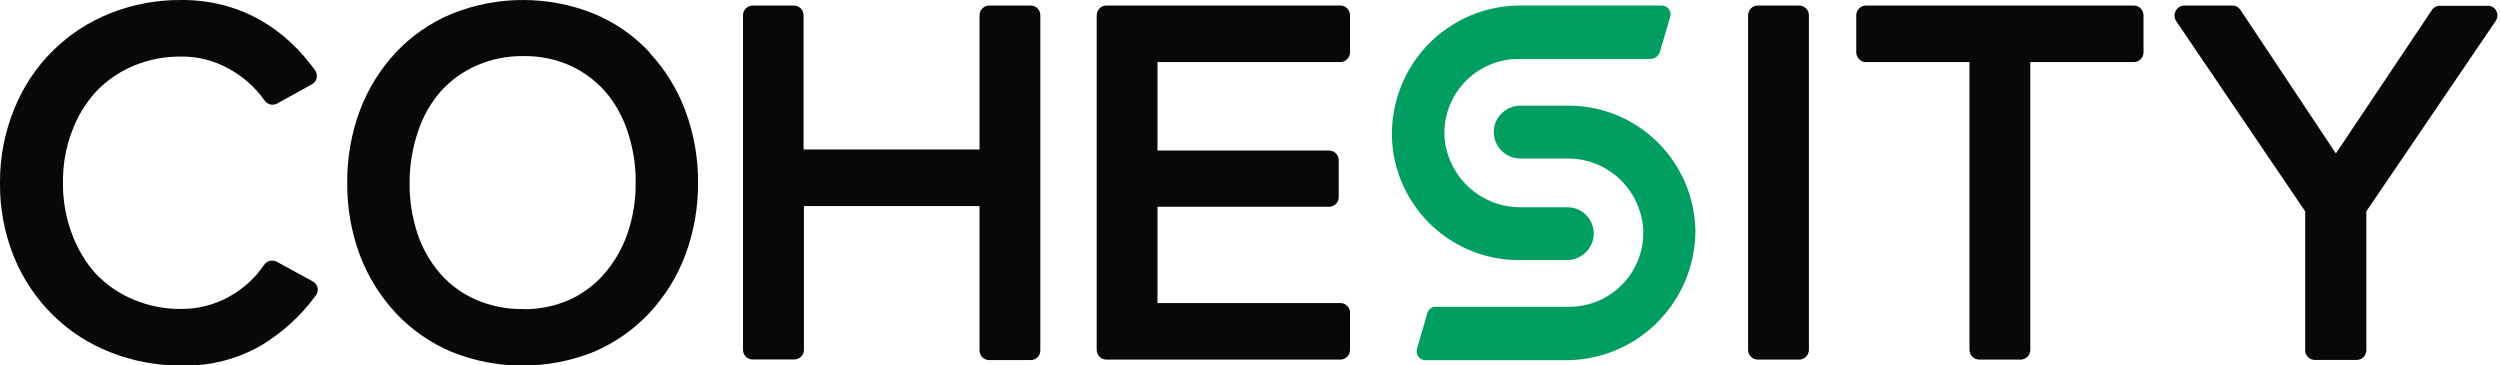<svg width="342" height="50" viewBox="0 0 342 50" fill="none" xmlns="http://www.w3.org/2000/svg">
<g clip-path="url(#clip0_762_476)">
<path d="M43.446 39.364C43.403 39.181 43.322 39.01 43.209 38.859C43.096 38.709 42.953 38.584 42.79 38.492L37.868 35.808C37.577 35.649 37.237 35.605 36.916 35.684C36.594 35.763 36.313 35.96 36.129 36.236C34.885 38.062 33.226 39.563 31.288 40.616C29.278 41.72 27.018 42.287 24.726 42.262C22.531 42.279 20.355 41.853 18.327 41.011C16.366 40.207 14.594 39.002 13.126 37.471C11.695 35.875 10.582 34.02 9.844 32.005C9.006 29.769 8.588 27.397 8.613 25.008C8.579 22.602 8.996 20.212 9.844 17.962C10.582 15.962 11.696 14.123 13.126 12.545C14.575 11.022 16.324 9.817 18.261 9.005C20.303 8.151 22.497 7.72 24.709 7.738C27.003 7.702 29.265 8.269 31.272 9.384C33.225 10.439 34.91 11.932 36.194 13.747C36.378 14.019 36.657 14.212 36.976 14.288C37.295 14.364 37.63 14.318 37.917 14.159L42.659 11.541C42.822 11.452 42.964 11.33 43.077 11.182C43.19 11.035 43.271 10.866 43.315 10.685C43.355 10.501 43.356 10.312 43.319 10.127C43.283 9.943 43.209 9.769 43.102 9.615C42.133 8.259 41.034 7.001 39.82 5.861C38.564 4.672 37.171 3.638 35.669 2.782C34.104 1.894 32.434 1.208 30.698 0.741C28.765 0.233 26.773 -0.016 24.775 -0C21.462 -0.023 18.176 0.592 15.094 1.811C12.139 2.976 9.451 4.733 7.194 6.975C4.937 9.216 3.159 11.896 1.969 14.85C0.643 18.07 -0.026 21.524 -0 25.008C-0.041 28.489 0.612 31.942 1.919 35.166C3.131 38.131 4.928 40.819 7.202 43.069C9.46 45.294 12.145 47.036 15.094 48.189C18.176 49.408 21.462 50.023 24.775 50C28.624 50.12 32.43 49.162 35.768 47.234C38.676 45.473 41.208 43.151 43.217 40.402C43.325 40.255 43.402 40.086 43.442 39.908C43.481 39.729 43.483 39.544 43.446 39.364Z" fill="#080808"/>
<path d="M71.536 42.279C69.338 42.307 67.159 41.875 65.137 41.011C63.252 40.196 61.57 38.969 60.215 37.422C58.836 35.827 57.782 33.975 57.114 31.972C56.375 29.732 56.009 27.384 56.031 25.025C56.026 22.622 56.419 20.235 57.196 17.962C57.854 15.958 58.902 14.106 60.281 12.512C61.651 10.99 63.329 9.778 65.203 8.956C67.221 8.078 69.402 7.64 71.602 7.672C73.791 7.637 75.962 8.075 77.968 8.956C79.806 9.79 81.449 11.002 82.791 12.512C84.157 14.109 85.194 15.961 85.843 17.962C86.615 20.229 86.992 22.613 86.959 25.008C86.979 27.365 86.602 29.709 85.843 31.939C85.151 33.943 84.087 35.797 82.71 37.405C81.384 38.94 79.744 40.169 77.902 41.011C75.897 41.894 73.725 42.332 71.536 42.295M88.879 7.178C86.754 4.897 84.17 3.096 81.298 1.893C75.039 -0.631 68.049 -0.631 61.79 1.893C58.898 3.094 56.292 4.895 54.144 7.178C52.003 9.482 50.331 12.183 49.222 15.13C48.052 18.29 47.468 21.638 47.499 25.008C47.47 28.379 48.053 31.726 49.222 34.886C50.331 37.828 52.004 40.524 54.144 42.822C56.282 45.1 58.869 46.905 61.741 48.123C68 50.648 74.99 50.648 81.249 48.123C84.116 46.905 86.698 45.099 88.829 42.822C90.976 40.528 92.648 37.831 93.752 34.886C94.926 31.727 95.515 28.38 95.491 25.008C95.518 21.637 94.929 18.288 93.752 15.13C92.648 12.18 90.976 9.478 88.829 7.178" fill="#080808"/>
<path d="M141.005 0.757H135.328C134.975 0.757 134.637 0.898 134.388 1.148C134.139 1.398 133.999 1.737 133.999 2.091V20.448H109.929V2.091C109.929 1.916 109.895 1.742 109.828 1.581C109.761 1.419 109.663 1.272 109.54 1.148C109.417 1.024 109.27 0.926 109.109 0.859C108.948 0.792 108.775 0.757 108.6 0.757H102.973C102.798 0.757 102.625 0.792 102.464 0.859C102.303 0.926 102.156 1.024 102.033 1.148C101.909 1.272 101.812 1.419 101.745 1.581C101.678 1.742 101.644 1.916 101.644 2.091V47.86C101.644 48.034 101.678 48.207 101.745 48.368C101.812 48.529 101.91 48.674 102.034 48.797C102.157 48.919 102.304 49.016 102.465 49.081C102.626 49.147 102.799 49.179 102.973 49.177H108.649C108.999 49.177 109.335 49.039 109.583 48.792C109.832 48.545 109.974 48.211 109.978 47.86V28.186H133.999V47.942C133.999 48.116 134.033 48.289 134.1 48.45C134.167 48.611 134.265 48.757 134.389 48.879C134.513 49.002 134.659 49.098 134.821 49.164C134.982 49.229 135.154 49.261 135.328 49.259H141.005C141.353 49.259 141.687 49.12 141.933 48.873C142.179 48.626 142.317 48.291 142.317 47.942V2.091C142.32 1.917 142.287 1.743 142.222 1.582C142.157 1.42 142.061 1.273 141.939 1.149C141.817 1.025 141.671 0.926 141.511 0.859C141.351 0.792 141.179 0.757 141.005 0.757Z" fill="#080808"/>
<path d="M183.352 8.495C183.705 8.495 184.043 8.355 184.292 8.105C184.541 7.855 184.681 7.515 184.681 7.162V2.091C184.681 1.737 184.541 1.398 184.292 1.148C184.043 0.898 183.705 0.757 183.352 0.757H151.358C151.005 0.757 150.667 0.898 150.418 1.148C150.169 1.398 150.029 1.737 150.029 2.091V47.86C150.029 48.213 150.169 48.553 150.418 48.803C150.667 49.053 151.005 49.193 151.358 49.193H183.352C183.705 49.193 184.043 49.053 184.292 48.803C184.541 48.553 184.681 48.213 184.681 47.86V42.773C184.681 42.598 184.647 42.425 184.58 42.265C184.513 42.104 184.415 41.958 184.291 41.835C184.167 41.713 184.021 41.616 183.859 41.551C183.698 41.486 183.526 41.453 183.352 41.455H158.347V28.285H181.826C182.174 28.285 182.508 28.146 182.754 27.899C183.001 27.652 183.139 27.317 183.139 26.967V21.913C183.139 21.564 183.001 21.229 182.754 20.982C182.508 20.735 182.174 20.596 181.826 20.596H158.347V8.495H183.352Z" fill="#080808"/>
<path d="M246.127 0.757H240.466C239.732 0.757 239.137 1.354 239.137 2.091V47.86C239.137 48.596 239.732 49.193 240.466 49.193H246.127C246.861 49.193 247.456 48.596 247.456 47.86V2.091C247.456 1.354 246.861 0.757 246.127 0.757Z" fill="#080808"/>
<path d="M291.903 0.757H255.266C254.913 0.757 254.575 0.898 254.326 1.148C254.077 1.398 253.937 1.737 253.937 2.091V7.162C253.937 7.515 254.077 7.855 254.326 8.105C254.575 8.355 254.913 8.495 255.266 8.495H269.425V47.86C269.425 48.211 269.563 48.547 269.809 48.797C270.054 49.047 270.388 49.189 270.738 49.193H276.431C276.781 49.189 277.115 49.047 277.36 48.797C277.606 48.547 277.744 48.211 277.744 47.86V8.495H291.903C292.256 8.495 292.594 8.355 292.843 8.105C293.092 7.855 293.232 7.515 293.232 7.162V2.091C293.232 1.916 293.198 1.742 293.131 1.581C293.064 1.419 292.966 1.272 292.843 1.148C292.72 1.024 292.573 0.926 292.412 0.859C292.251 0.792 292.078 0.757 291.903 0.757Z" fill="#080808"/>
<path d="M341.503 1.498C341.393 1.283 341.226 1.103 341.02 0.978C340.815 0.853 340.578 0.788 340.338 0.79H333.775C333.557 0.788 333.341 0.841 333.149 0.945C332.957 1.049 332.794 1.199 332.675 1.383L319.55 20.991L306.489 1.35C306.371 1.166 306.208 1.016 306.015 0.912C305.823 0.809 305.608 0.755 305.39 0.757H298.827C298.587 0.755 298.35 0.82 298.144 0.945C297.939 1.07 297.772 1.25 297.662 1.465C297.538 1.671 297.472 1.908 297.472 2.148C297.472 2.389 297.538 2.626 297.662 2.832L315.349 28.91V47.86C315.343 48.038 315.372 48.215 315.434 48.381C315.497 48.548 315.593 48.7 315.715 48.829C315.837 48.958 315.984 49.061 316.147 49.132C316.309 49.203 316.484 49.241 316.662 49.243H322.404C322.754 49.238 323.088 49.096 323.334 48.846C323.579 48.597 323.717 48.26 323.717 47.909V28.91L341.437 2.832C341.562 2.634 341.634 2.407 341.646 2.174C341.657 1.94 341.608 1.707 341.503 1.498Z" fill="#080808"/>
<path d="M227.275 0.757H208.259C205.824 0.712 203.406 1.176 201.16 2.121C198.914 3.066 196.889 4.469 195.214 6.243C193.539 8.017 192.251 10.121 191.432 12.423C190.613 14.724 190.281 17.171 190.457 19.608C190.814 23.957 192.787 28.012 195.984 30.969C199.181 33.927 203.369 35.572 207.717 35.578H214.28C215.132 35.594 215.963 35.315 216.633 34.787C217.303 34.259 217.77 33.515 217.955 32.68C218.062 32.156 218.052 31.614 217.924 31.093C217.797 30.573 217.555 30.088 217.217 29.674C216.879 29.259 216.454 28.925 215.971 28.696C215.489 28.467 214.961 28.349 214.428 28.35H208.094C205.478 28.386 202.944 27.429 201 25.671C199.056 23.912 197.846 21.483 197.61 18.867C197.523 17.483 197.719 16.096 198.186 14.79C198.654 13.485 199.382 12.29 200.328 11.278C201.273 10.266 202.415 9.459 203.683 8.907C204.951 8.355 206.318 8.069 207.701 8.067H225.749C226.053 8.065 226.348 7.965 226.59 7.781C226.833 7.597 227.009 7.339 227.094 7.046L228.44 2.453C228.52 2.264 228.551 2.058 228.531 1.853C228.511 1.649 228.439 1.452 228.323 1.283C228.206 1.114 228.049 0.977 227.866 0.885C227.683 0.793 227.479 0.749 227.275 0.757Z" fill="#009E60"/>
<path d="M214.625 14.455H208.062C207.221 14.441 206.402 14.715 205.739 15.233C205.076 15.752 204.61 16.482 204.419 17.303C204.31 17.831 204.319 18.376 204.445 18.9C204.571 19.423 204.812 19.912 205.149 20.331C205.487 20.75 205.913 21.089 206.397 21.323C206.88 21.556 207.41 21.679 207.947 21.683H214.329C216.939 21.639 219.469 22.59 221.408 24.344C223.348 26.097 224.553 28.523 224.781 31.133C224.875 32.519 224.685 33.91 224.221 35.219C223.758 36.528 223.031 37.727 222.087 38.743C221.142 39.759 220 40.569 218.73 41.123C217.461 41.678 216.091 41.965 214.707 41.966H196.38C196.129 41.969 195.886 42.052 195.685 42.203C195.484 42.354 195.337 42.565 195.264 42.805L193.836 47.745C193.786 47.922 193.777 48.108 193.81 48.289C193.843 48.471 193.917 48.642 194.026 48.79C194.136 48.938 194.278 49.059 194.441 49.143C194.604 49.227 194.785 49.273 194.969 49.276H214.165C218.858 49.293 223.365 47.441 226.697 44.125C230.029 40.809 231.913 36.302 231.934 31.594C231.865 27.03 230.012 22.676 226.775 19.47C223.537 16.264 219.173 14.463 214.625 14.455Z" fill="#009E60"/>
</g>
<defs>
<clipPath id="clip0_762_476">
<rect width="341.667" height="50" fill="white"/>
</clipPath>
</defs>
</svg>
